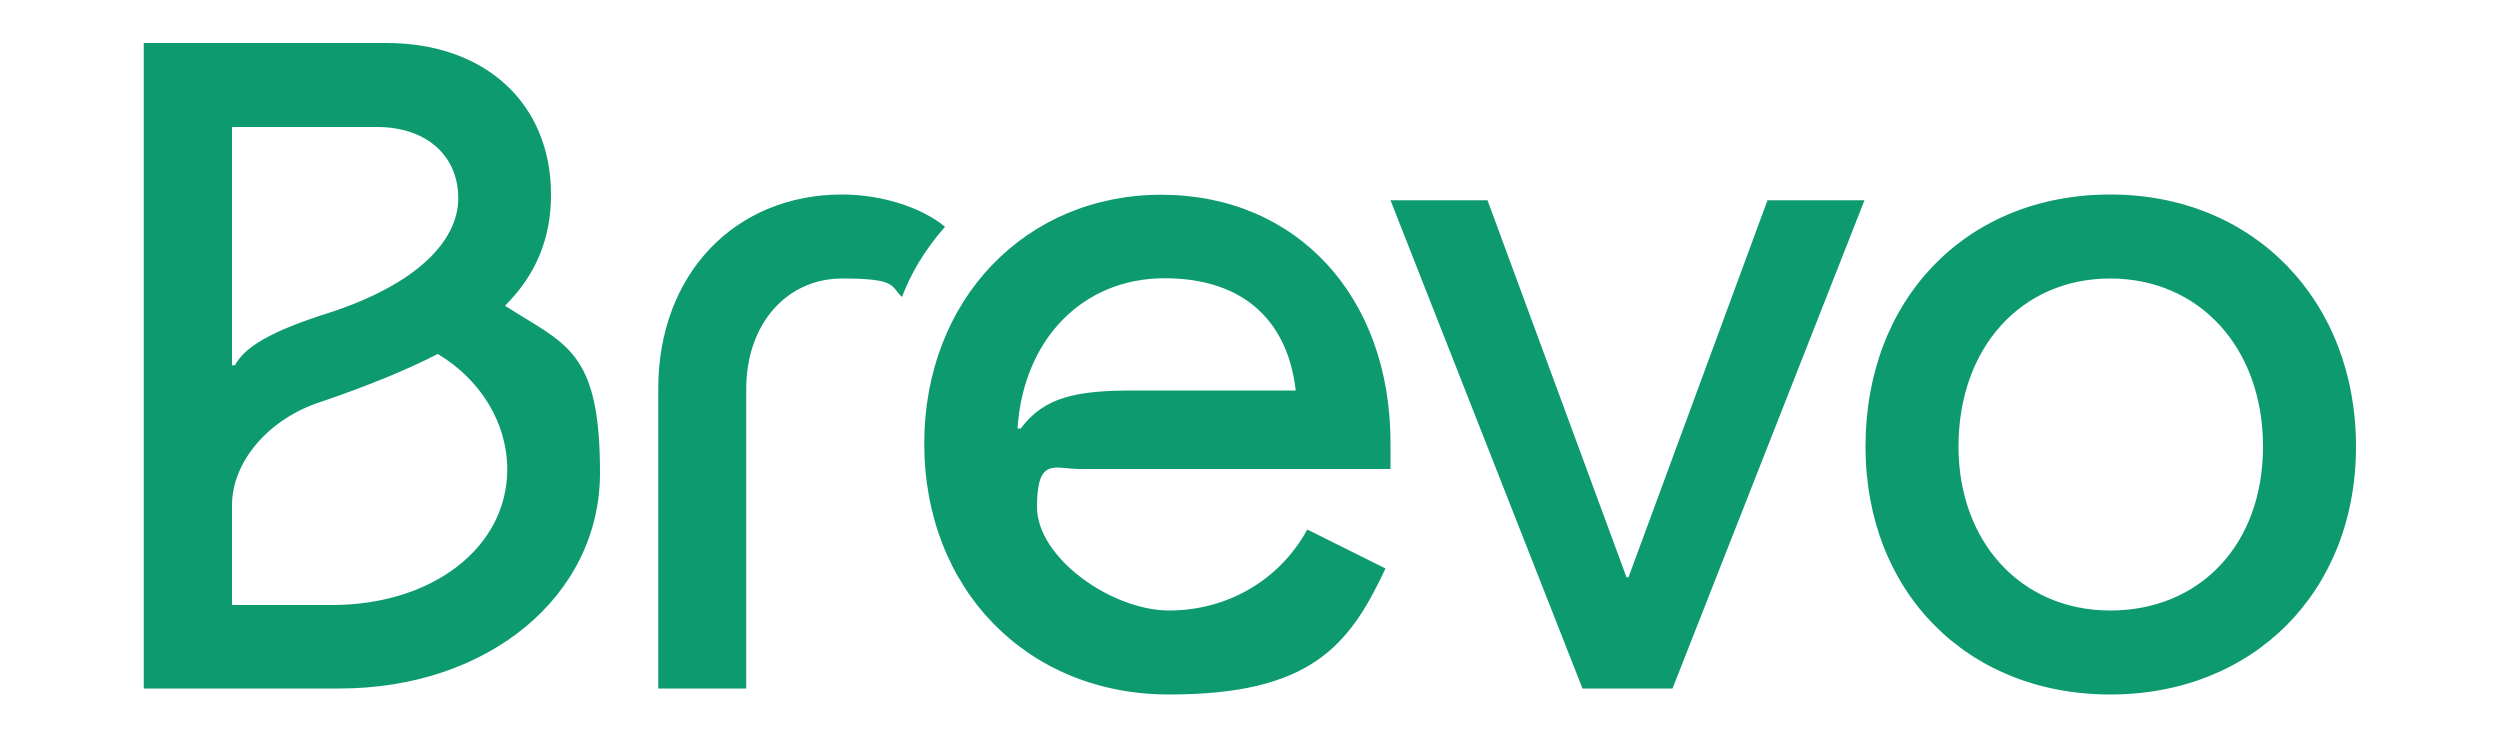 <?xml version="1.0" encoding="UTF-8"?>
<svg id="Calque_1" data-name="Calque 1" xmlns="http://www.w3.org/2000/svg" version="1.1" viewBox="0 0 1000 295">
  <defs>
    <style>
      .cls-1 {
        fill: #0d9a6f;
        stroke-width: 0px;
      }
    </style>
  </defs>
  <path class="cls-1" d="M783.4,178.6c0-39.5,25.1-67.2,60.7-67.2s61.1,27.7,61.1,67.2-25.5,65.6-61.1,65.6-60.7-27.4-60.7-65.6ZM746.2,178.6c0,58.2,40.7,99.2,97.9,99.2s98.3-41,98.3-99.2-40.7-100.8-98.3-100.8-97.9,41.8-97.9,100.8ZM556.2,80.1l76.8,195.3h36l76.8-195.3h-38.8l-55.6,150.8h-.8l-55.6-150.8h-38.8ZM407,171.5c2.3-35.9,26.2-60.2,58.8-60.2s49.4,18,52.5,44.9h-65c-23.1,0-35.7,2.7-45,15.2h-1.2ZM369.7,177.4c0,58.2,41.1,100.4,97.9,100.4s72.1-19.5,86.6-50.4l-31.3-15.6c-11,20.3-32.1,32.4-55.2,32.4s-52.9-21.1-52.9-41.4,7.1-15.2,17.2-15.2h124.2v-10.5c0-58.6-37.6-99.2-91.7-99.2s-94.8,41.8-94.8,99.6M263.2,275.4h35.3v-119.9c0-25.8,16.1-44.1,38.4-44.1s19.2,3.1,23.9,7.4c3.5-9.4,9-18.7,17.2-28.1-9.4-7.8-25.5-12.9-41.1-12.9-43.1,0-73.6,32-73.6,77.7v119.9h0ZM92.8,146.1V50.8h58c19.6,0,32.5,11.3,32.5,28.5s-16.8,34.4-51.3,45.7c-23.5,7.4-34.1,13.7-38,21.1h-1.2ZM92.8,241.9v-39.8c0-17.6,14.9-34.8,35.7-41.4,18.4-6.3,33.7-12.5,46.6-19.1,17.2,10.2,27.8,27.7,27.8,46.1,0,31.2-29.8,54.3-70.1,54.3h-40ZM57.5,275.4h78.3c59.6,0,104.2-37.1,104.2-86.3s-13.7-51.2-38-66.8c12.5-12.5,18.4-27,18.4-44.5,0-36.3-26.2-60.6-65.8-60.6H57.5v258.2Z"/>
</svg>